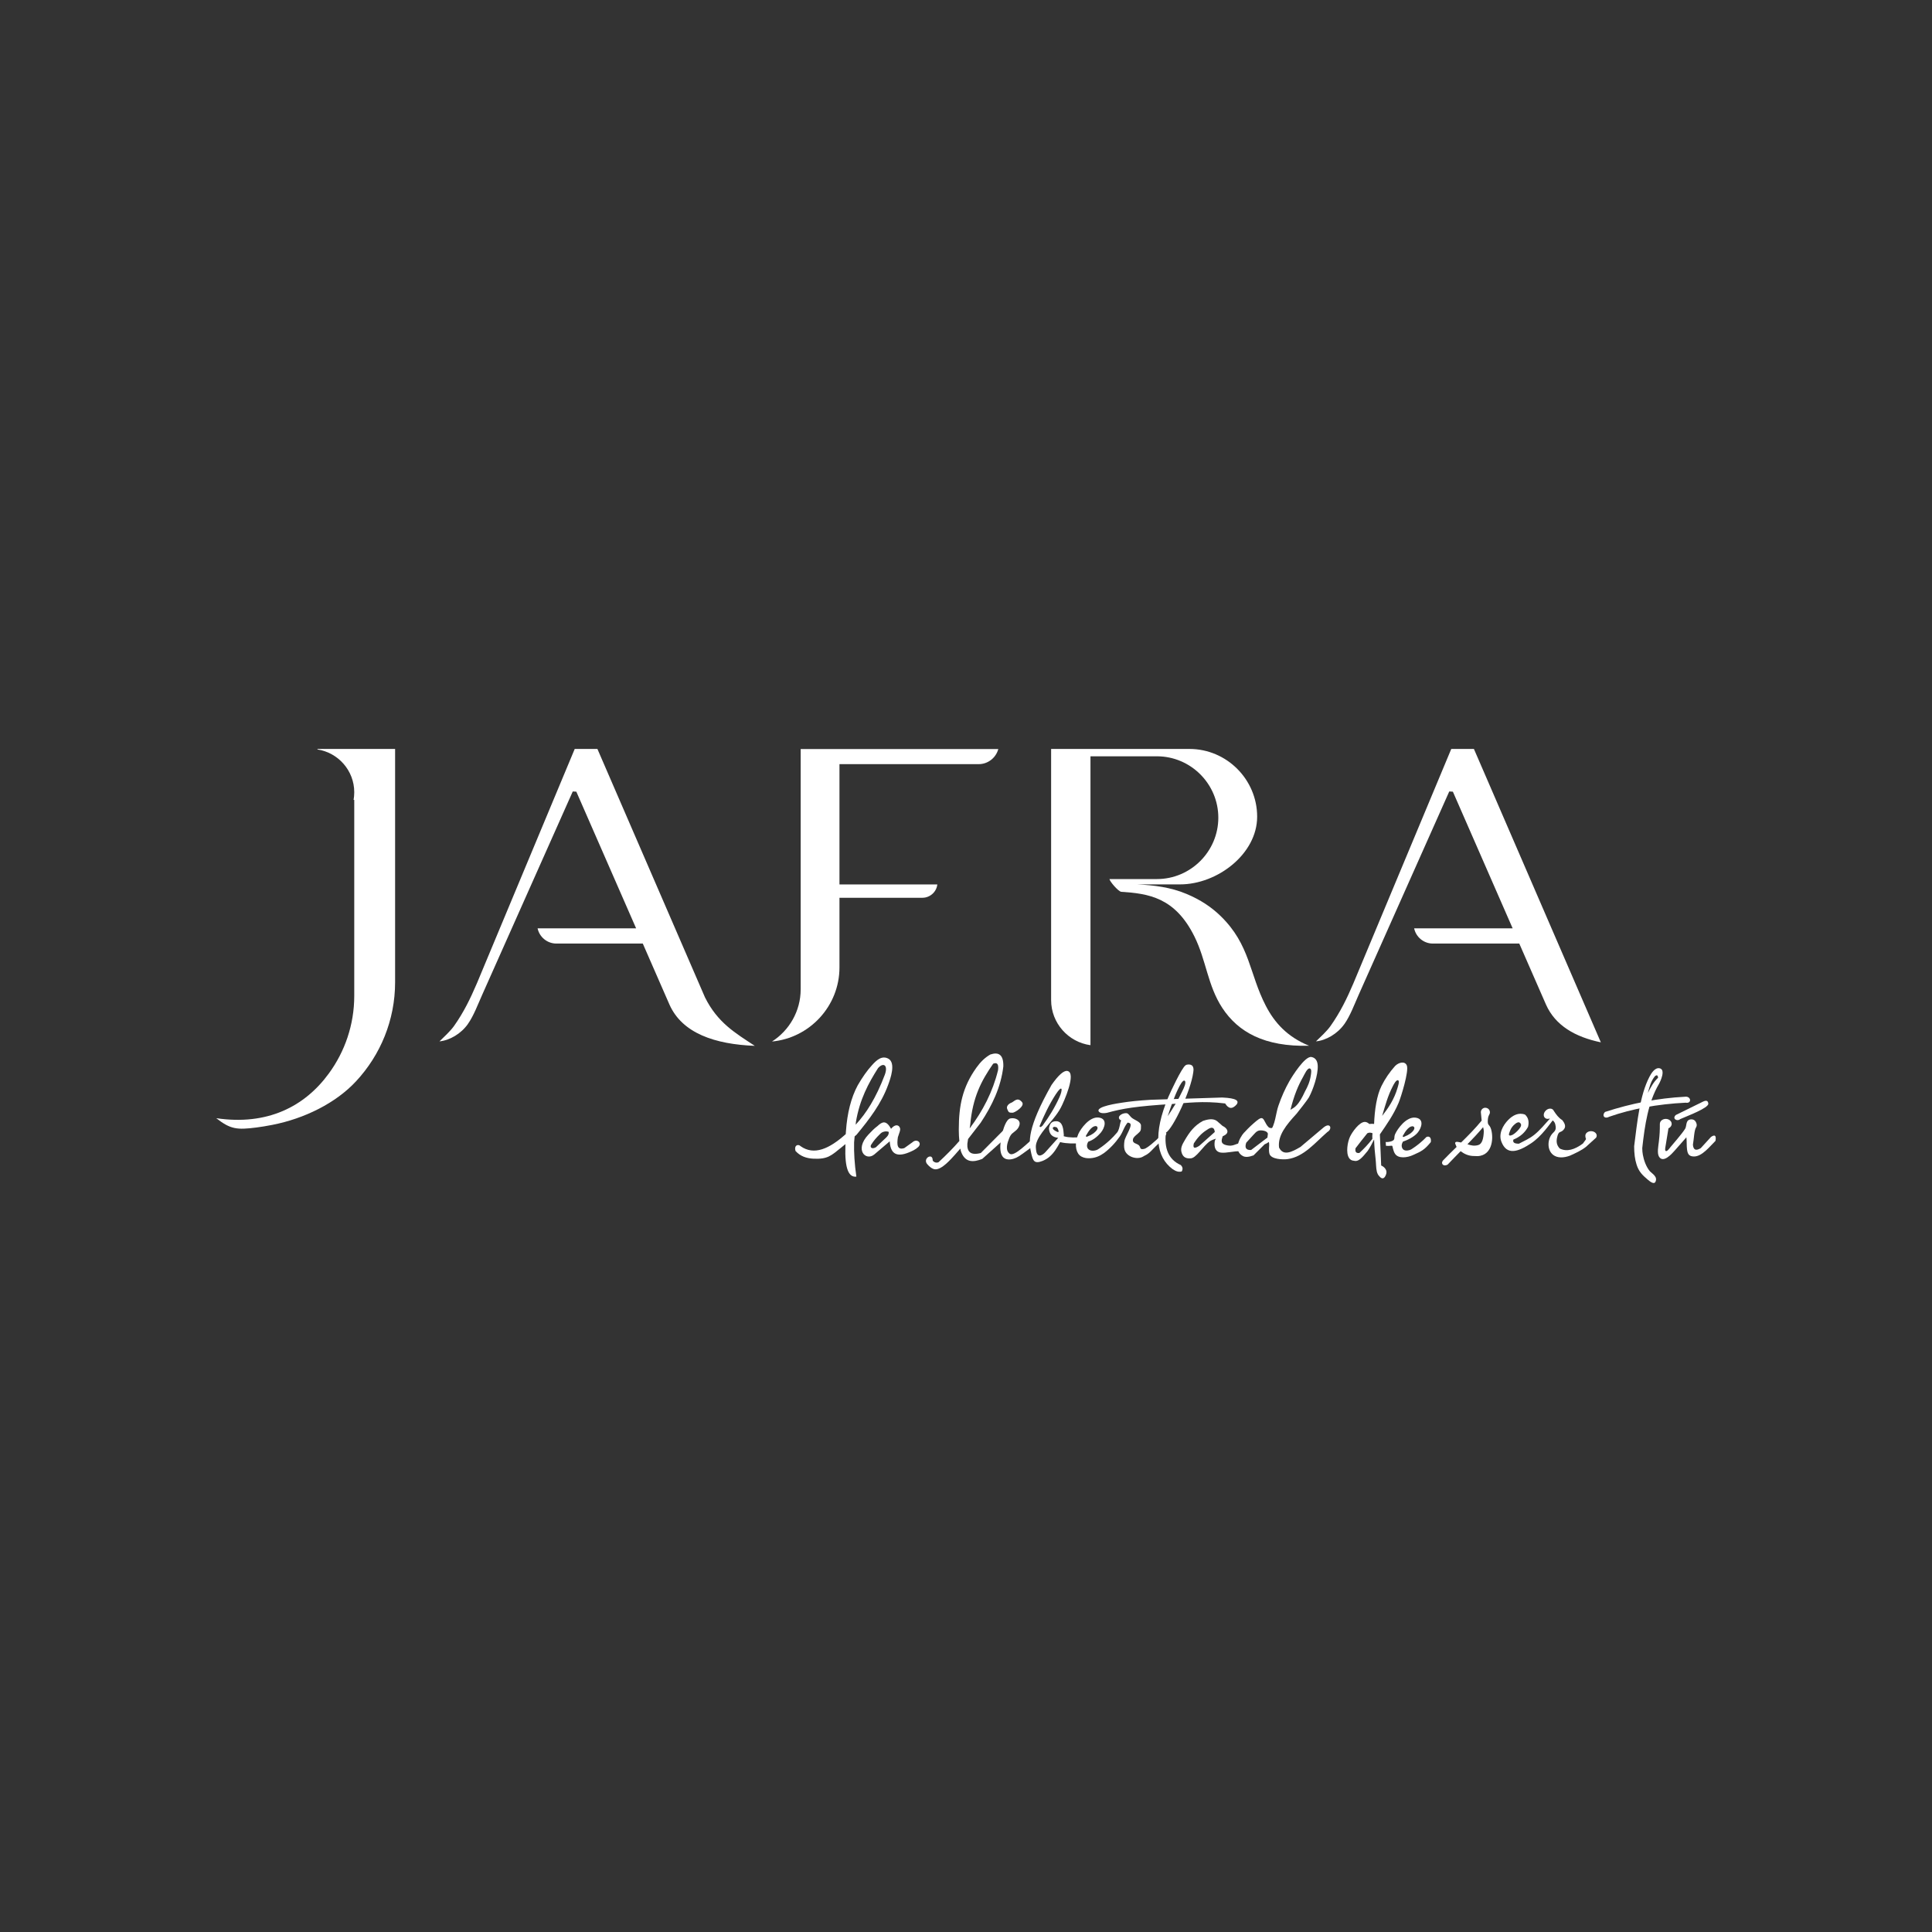 <?xml version="1.0" encoding="UTF-8"?>
<svg xmlns="http://www.w3.org/2000/svg" xmlns:xlink="http://www.w3.org/1999/xlink" width="150px" height="150px" viewBox="0 0 150 150" version="1.1">
<rect x="0" y="0" width="150" height="150" fill="#333333" stroke="none"/>
<g id="surface1">
<path style=" stroke:none;fill-rule:evenodd;fill:rgb(100%,100%,100%);fill-opacity:1;" d="M 62.156 88.988 C 63.211 89.738 64.402 89.18 65.648 88.066 C 65.664 88.059 65.664 88.059 65.664 88.039 C 65.672 87.965 65.672 87.891 65.68 87.816 C 65.777 86.426 66.074 85.23 66.594 84.262 C 66.945 83.66 67.316 83.117 67.719 82.68 C 68.035 82.336 68.461 81.914 68.977 82.199 C 69.566 82.531 69.137 83.742 68.953 84.234 C 68.422 85.691 67.496 86.898 66.504 88.098 L 66.355 88.227 L 66.312 88.688 C 66.293 89.477 66.344 90.359 66.488 91.352 C 65.906 91.426 65.574 90.766 65.637 88.953 L 65.637 88.941 C 65.637 88.922 65.645 88.711 65.641 88.828 C 65.543 88.91 65.441 88.988 65.344 89.07 C 64.523 89.73 64.273 90.008 63.16 89.961 C 62.605 89.934 62.125 89.766 61.762 89.359 C 61.633 88.934 61.953 88.789 62.16 88.988 Z M 66.438 87.316 C 67.238 86.457 68.004 85.273 68.695 83.449 C 68.965 82.723 68.609 82.441 68.172 82.926 C 67.426 84.102 66.746 85.359 66.453 87.113 L 66.434 87.316 Z M 66.438 87.316 "/>
<path style=" stroke:none;fill-rule:evenodd;fill:rgb(100%,100%,100%);fill-opacity:1;" d="M 69.184 87.637 C 69.453 87.309 69.711 87.316 69.824 87.48 C 69.945 87.648 69.871 87.82 69.812 87.992 C 69.781 88.09 69.746 88.191 69.711 88.293 C 69.629 88.859 69.641 89.316 70.211 89.137 C 70.422 88.984 70.633 88.836 70.844 88.684 C 71.188 88.367 71.613 88.738 71.297 89.047 C 71.184 89.152 71.066 89.238 70.941 89.301 C 69.898 89.832 69.148 89.844 69.078 88.613 C 68.68 88.949 68.281 89.289 67.883 89.629 C 67.227 90.18 66.309 89.273 67.422 88.09 C 67.645 87.855 67.863 87.621 68.129 87.426 C 68.504 87.074 68.801 86.953 69.184 87.641 Z M 67.672 88.824 C 67.828 88.574 68.039 88.324 68.305 88.066 C 68.418 87.953 68.469 87.906 68.629 87.863 C 68.754 87.828 68.875 87.836 68.996 87.875 C 69.012 87.973 68.992 88.066 68.938 88.156 C 68.871 88.262 68.754 88.363 68.664 88.449 C 68.441 88.656 68.219 88.867 68 89.078 C 67.629 89.27 67.504 89.02 67.672 88.824 Z M 67.672 88.824 "/>
<path style=" stroke:none;fill-rule:evenodd;fill:rgb(100%,100%,100%);fill-opacity:1;" d="M 75.105 88.781 C 75.066 89.414 75.348 89.73 76.148 89.52 C 76.926 88.738 77.703 87.957 78.477 87.176 C 78.637 87.309 78.793 87.441 78.949 87.57 C 78.051 88.371 77.156 89.176 76.262 89.977 C 75.566 90.254 74.961 90.27 74.637 89.469 C 74.621 89.426 74.609 89.387 74.594 89.344 C 74.578 89.289 74.57 89.234 74.559 89.176 C 74.426 89.332 74.297 89.484 74.156 89.637 C 73.828 89.996 73.121 90.828 72.594 90.785 C 72.371 90.766 72.129 90.551 71.988 90.383 C 71.664 89.992 72.227 89.598 72.375 89.891 C 72.453 90.047 72.336 90.102 72.551 90.223 C 72.648 90.273 72.75 90.281 72.863 90.238 C 73.441 89.707 73.984 89.16 74.484 88.586 C 74.457 88.316 74.441 88.043 74.441 87.762 L 74.441 87.684 C 74.441 85.852 74.723 84.41 75.812 82.887 C 76.121 82.453 76.477 82.102 76.891 81.871 C 77.535 81.656 77.922 81.883 77.898 82.801 C 77.711 84.398 77.035 85.824 76.137 87.172 C 75.809 87.59 75.488 88.016 75.16 88.434 L 75.109 88.777 Z M 75.285 87.609 C 76.305 86.254 77.078 84.766 77.488 83.09 C 77.547 82.637 77.43 82.453 77.109 82.586 C 76.18 83.922 75.52 85.195 75.328 87.324 C 75.32 87.402 75.305 87.488 75.289 87.582 L 75.281 87.609 Z M 75.285 87.609 "/>
<path style=" stroke:none;fill-rule:evenodd;fill:rgb(100%,100%,100%);fill-opacity:1;" d="M 78.523 85.613 C 78.734 85.539 78.98 85.129 79.348 85.566 C 79.609 85.875 78.785 86.391 78.621 86.391 C 78.348 86.391 78.309 86.383 78.199 86.102 C 78.113 85.887 78.312 85.691 78.523 85.613 Z M 78.523 85.613 "/>
<path style=" stroke:none;fill-rule:evenodd;fill:rgb(100%,100%,100%);fill-opacity:1;" d="M 78.434 86.836 C 78.801 86.75 79.34 86.953 79.113 87.453 C 79.066 87.566 78.988 87.672 78.898 87.75 C 78.613 88 78.512 87.996 78.359 88.359 C 78.223 88.691 78.004 89.309 78.402 89.582 C 78.762 89.828 79.859 88.652 80.219 88.395 C 80.43 88.246 80.328 88.359 80.469 88.609 C 80.574 88.789 79.27 89.664 79.117 89.766 C 78.871 89.926 78.535 90.047 78.254 90.016 C 77.473 89.945 77.656 88.754 77.754 88.254 C 77.887 87.586 78.133 86.906 78.434 86.836 Z M 78.434 86.836 "/>
<path style=" stroke:none;fill-rule:evenodd;fill:rgb(100%,100%,100%);fill-opacity:1;" d="M 80.934 90.137 C 80.281 90.395 80.199 90.086 80.074 89.586 C 79.852 88.66 79.738 87.605 81.641 84.234 C 82.18 83.465 82.586 83.109 82.863 83.148 C 83.617 83.27 82.586 85.578 82.363 85.996 C 82.203 86.301 82.008 86.562 81.77 86.863 C 81.324 87.426 80.391 88.371 80.422 89.059 C 80.434 89.27 80.453 89.551 80.586 89.664 C 80.656 89.727 80.754 89.738 80.895 89.664 C 81.016 89.605 81.125 89.504 81.23 89.379 C 81.539 89.031 81.852 88.688 82.16 88.34 C 81.715 88.301 81.461 88.07 81.441 87.609 C 81.496 87.305 81.594 87.035 82.039 87.051 C 82.508 87.094 82.559 87.613 82.598 88.156 C 82.137 88.938 81.824 89.789 80.934 90.137 Z M 82.066 87.543 C 81.746 87.383 81.602 87.613 81.906 87.785 C 82.121 87.906 82.281 87.992 82.133 87.656 C 82.133 87.656 82.066 87.543 82.066 87.543 Z M 80.949 87.387 C 80.801 87.539 80.738 87.523 80.707 87.438 C 81.059 86.605 81.441 85.781 81.953 84.988 C 82.508 84.133 82.52 84.594 82.254 85.191 C 81.891 85.996 81.441 86.719 80.949 87.387 Z M 80.949 87.387 "/>
<path style=" stroke:none;fill-rule:evenodd;fill:rgb(100%,100%,100%);fill-opacity:1;" d="M 85.66 89.555 C 85.445 89.711 85.227 89.809 85.008 89.867 C 84.582 89.977 83.98 89.969 83.711 89.566 C 83.578 89.363 83.516 89.086 83.535 88.777 C 82.961 88.797 82.395 88.73 82.148 88.613 C 82.238 88.453 82.324 88.289 82.414 88.129 C 82.664 88.297 83.148 88.324 83.621 88.309 C 83.648 88.223 83.684 88.137 83.719 88.047 C 83.906 87.629 84.582 86.684 85.297 86.766 C 86.012 86.848 85.777 87.574 85.457 87.949 C 85.211 88.238 84.863 88.523 84.496 88.637 C 84.402 88.789 84.375 88.926 84.402 89.047 C 84.453 89.273 84.719 89.406 85.066 89.312 C 85.18 89.281 85.27 89.227 85.344 89.172 C 85.629 88.984 85.898 88.766 86.168 88.52 C 86.359 88.344 86.543 88.148 86.723 87.938 C 87.004 87.605 86.922 86.867 87.176 86.922 C 87.34 86.957 87.504 86.988 87.672 87.023 C 87.266 87.426 87.234 87.809 86.941 88.234 C 86.578 88.754 86.156 89.199 85.664 89.559 Z M 84.469 88.219 C 84.379 88.273 84.312 88.285 84.309 88.184 C 84.422 87.984 84.539 87.785 84.699 87.621 C 85.047 87.266 85.355 87.457 85.145 87.75 C 85.07 87.852 84.953 87.949 84.891 87.996 C 84.762 88.09 84.621 88.164 84.473 88.219 Z M 84.469 88.219 "/>
<path style=" stroke:none;fill-rule:evenodd;fill:rgb(100%,100%,100%);fill-opacity:1;" d="M 87.691 87.195 C 88.023 87.301 87.352 88.219 87.301 88.59 C 87.266 88.84 87.258 89.062 87.309 89.254 C 87.469 89.836 88.312 90.074 88.766 89.785 C 88.844 89.734 88.918 89.703 88.984 89.668 C 89.176 89.562 89.324 89.418 89.465 89.266 C 89.781 88.922 90.188 88.609 90.441 88.238 C 90.547 88.086 90.602 87.953 90.496 87.934 C 90.496 87.934 90.398 87.742 90.363 87.734 C 90.363 87.906 89.91 88.391 89.789 88.496 C 89.52 88.73 89.246 88.992 88.934 89.164 C 88.879 89.195 88.789 89.215 88.703 89.219 C 88.469 89.223 88.574 89.047 88.406 88.906 C 88.23 88.766 87.906 88.773 87.961 88.465 C 87.988 88.301 88.141 88.184 88.309 88.043 C 88.609 87.785 88.578 87.754 88.586 87.398 C 88.594 87.074 87.992 86.949 87.801 86.719 C 87.715 86.621 87.594 86.469 87.531 86.445 C 87.273 86.348 86.699 86.621 86.922 86.902 C 87.008 87.016 87.297 87.07 87.695 87.195 Z M 87.691 87.195 "/>
<path style=" stroke:none;fill-rule:evenodd;fill:rgb(100%,100%,100%);fill-opacity:1;" d="M 91.039 90.77 C 89.75 89.801 89.516 88.031 90.703 85.188 C 90.863 84.805 91.738 82.926 92.043 82.711 C 92.156 82.629 92.371 82.621 92.508 82.699 C 92.648 82.773 92.695 82.984 92.645 83.254 C 92.453 84.711 91.062 87.637 90.52 87.941 C 90.387 89.109 90.68 90.008 91.672 90.453 C 91.844 90.621 91.844 90.789 91.746 90.953 C 91.477 91.023 91.254 90.914 91.039 90.766 Z M 90.664 86.652 C 90.914 85.906 91.16 85.156 91.52 84.438 C 91.57 84.34 91.84 83.781 91.988 83.918 C 92.129 84.043 91.891 84.516 91.824 84.656 C 91.488 85.387 91.082 86.023 90.664 86.656 Z M 90.664 86.652 "/>
<path style=" stroke:none;fill-rule:evenodd;fill:rgb(100%,100%,100%);fill-opacity:1;" d="M 87.074 85.617 C 87.684 85.52 88.418 85.441 89.355 85.387 C 91.199 85.328 93.047 85.27 94.891 85.211 C 96.051 85.262 96.191 85.477 96.023 85.738 C 95.664 86.156 95.371 86.078 95.121 85.672 C 93.363 85.453 92.129 85.641 91.027 85.711 C 88.199 85.887 87.148 86.066 85.949 86.398 C 85.609 86.465 85.379 86.41 85.305 86.289 C 85.074 85.898 86.859 85.652 87.078 85.617 Z M 87.074 85.617 "/>
<path style=" stroke:none;fill-rule:evenodd;fill:rgb(100%,100%,100%);fill-opacity:1;" d="M 92.41 89.934 C 92.125 89.953 91.938 89.863 91.828 89.684 C 91.559 89.227 91.781 88.871 92.008 88.488 C 92.34 87.926 92.715 87.391 93.398 87.027 C 93.988 86.824 94.289 86.887 94.496 87.047 C 94.637 87.172 94.781 87.293 94.922 87.418 C 95.309 87.598 95.453 87.934 95.082 88.141 C 95.031 88.172 94.98 88.199 94.926 88.223 C 94.836 88.531 94.688 88.863 95.418 88.945 C 95.594 88.965 95.762 88.918 95.902 88.863 C 96.184 88.762 96.379 88.656 96.523 89.023 C 96.605 89.227 96.512 89.445 96.234 89.395 C 95.895 89.336 95.199 89.555 94.762 89.484 C 94.434 89.426 94.238 89.164 94.309 88.621 C 94.32 88.551 94.352 88.48 94.402 88.406 C 94.246 88.457 94.09 88.512 93.953 88.594 C 93.387 88.977 92.859 89.969 92.406 89.934 Z M 92.691 88.766 C 92.949 88.371 93.246 88.008 93.699 87.727 C 94.102 87.434 94.281 87.539 94.316 87.887 C 93.922 88.242 93.52 88.598 93.121 88.953 C 92.754 89.199 92.586 89.164 92.691 88.766 Z M 92.691 88.766 "/>
<path style=" stroke:none;fill-rule:evenodd;fill:rgb(100%,100%,100%);fill-opacity:1;" d="M 96.594 87.938 C 96.691 87.828 97.008 87.492 97.324 87.219 C 97.617 86.969 97.875 86.727 98.031 86.836 C 98.18 86.938 98.246 87.262 98.469 87.488 C 98.492 87.516 98.516 87.531 98.539 87.547 C 98.613 87.586 98.691 87.586 98.781 87.578 C 99.039 87.539 99.203 87.598 99.227 87.797 C 98.953 88.262 98.641 88.668 98.184 88.844 C 97.895 89.129 97.609 89.418 97.324 89.703 C 96.93 89.848 96.676 89.848 96.504 89.758 C 95.746 89.363 96.195 88.379 96.59 87.934 Z M 98.402 88.324 C 98.336 88.371 98.27 88.422 98.203 88.473 C 97.848 88.742 97.492 89.016 97.137 89.285 C 96.742 89.309 96.621 89.113 96.758 88.719 C 96.945 88.516 97.129 88.309 97.316 88.105 C 97.543 87.859 97.66 87.719 98.039 87.773 C 98.359 87.82 98.547 87.969 98.402 88.324 Z M 98.402 88.324 "/>
<path style=" stroke:none;fill-rule:evenodd;fill:rgb(100%,100%,100%);fill-opacity:1;" d="M 103.059 87.887 C 102.094 88.723 101.234 89.816 99.973 89.992 C 99.613 90.043 98.684 90.016 98.559 89.578 C 98.516 89.426 98.516 89.215 98.539 88.934 C 98.57 88.523 98.234 88.199 98.586 87.836 C 99.012 87.398 99.051 86.414 99.258 85.844 C 99.492 85.164 99.773 84.531 100.102 83.953 C 100.324 83.559 101.32 81.969 101.824 82.066 C 102.156 82.129 102.293 82.391 102.309 82.746 C 102.34 83.453 101.953 84.59 101.621 85.203 C 101.547 85.348 100.762 86.359 100.664 86.469 C 99.859 87.348 99.191 88.16 99.305 89.094 C 99.637 89.781 100.297 89.441 100.969 89.047 C 101.547 88.559 102.125 88.07 102.703 87.586 C 103.289 87.059 103.477 87.656 103.059 87.887 Z M 101.336 84.703 C 100.812 85.855 100.512 85.973 100.191 86.164 C 100.316 85.672 100.461 85.172 100.66 84.672 C 100.801 84.32 100.969 83.965 101.172 83.609 C 101.262 83.461 101.52 82.828 101.734 82.973 C 101.852 83.051 101.789 83.371 101.77 83.492 C 101.699 83.984 101.527 84.359 101.336 84.707 Z M 101.336 84.703 "/>
<path style=" stroke:none;fill-rule:evenodd;fill:rgb(100%,100%,100%);fill-opacity:1;" d="M 107.566 91.293 C 107.512 91.406 107.426 91.504 107.309 91.48 C 107.238 91.469 107.164 91.414 107.086 91.316 C 106.992 91.23 106.938 91.109 106.898 90.965 C 106.828 90.676 106.84 90.301 106.801 89.984 C 106.746 89.539 106.703 89.023 106.684 88.469 C 106.539 88.77 106.379 89.066 106.188 89.355 C 105.719 89.93 105.453 90.219 105.117 90.121 C 104.941 90.109 104.82 90.031 104.738 89.902 C 104.48 89.496 104.621 88.672 104.812 88.258 C 104.984 87.887 105.539 87.109 105.961 87.105 C 106.086 87.105 106.203 87.164 106.312 87.266 C 106.445 87.25 106.57 87.246 106.684 87.262 C 106.727 86.16 106.887 85.066 107.258 84.316 C 107.539 83.75 107.891 83.234 108.316 82.762 C 108.594 82.48 109.082 82.359 109.227 82.727 C 109.398 83.168 108.781 85.156 108.59 85.617 C 108.195 86.555 107.652 87.316 107.133 88.074 C 107.164 88.879 107.199 89.684 107.234 90.488 C 107.324 90.527 107.398 90.574 107.461 90.633 C 107.676 90.84 107.691 91.043 107.566 91.293 Z M 105.547 89.516 C 105.246 89.555 105.207 89.383 105.242 89.152 C 105.539 88.766 105.836 88.383 106.16 87.984 C 106.316 87.91 106.441 87.938 106.562 87.984 C 106.543 88.113 106.539 88.258 106.551 88.422 C 106.227 88.844 105.887 89.199 105.543 89.516 Z M 107.309 86.641 C 107.539 85.859 107.754 85.066 108.137 84.332 C 108.199 84.215 108.402 83.797 108.555 83.879 C 108.68 83.941 108.539 84.336 108.504 84.461 C 108.254 85.336 107.801 86.012 107.309 86.641 Z M 107.309 86.641 "/>
<path style=" stroke:none;fill-rule:evenodd;fill:rgb(100%,100%,100%);fill-opacity:1;" d="M 109.676 89.691 C 109.273 89.871 108.574 89.984 108.309 89.578 C 108.27 89.516 108.234 89.449 108.211 89.379 C 108.008 88.766 108.27 89.008 107.605 88.961 L 107.586 88.664 C 107.719 88.676 107.883 88.656 108.027 88.609 C 108.371 88.488 108.191 88.344 108.316 88.055 C 108.504 87.637 109.18 86.691 109.891 86.773 C 110.609 86.855 110.375 87.578 110.055 87.953 C 109.809 88.246 109.297 88.516 108.93 88.629 C 108.836 88.781 108.809 88.922 108.836 89.039 C 108.887 89.266 109.062 89.391 109.414 89.297 C 109.527 89.266 109.617 89.211 109.691 89.156 C 109.977 88.969 110.246 88.754 110.516 88.504 C 110.594 88.43 110.676 88.352 110.754 88.27 C 111.02 88.172 111.137 88.387 111.086 88.676 C 110.586 89.281 110.379 89.379 109.676 89.691 Z M 109.066 88.234 C 108.977 88.289 108.91 88.301 108.906 88.199 C 109.02 87.996 109.137 87.801 109.297 87.637 C 109.645 87.281 109.953 87.473 109.742 87.766 C 109.668 87.867 109.551 87.965 109.488 88.012 C 109.359 88.105 109.219 88.176 109.07 88.234 Z M 109.066 88.234 "/>
<path style=" stroke:none;fill-rule:evenodd;fill:rgb(100%,100%,100%);fill-opacity:1;" d="M 115.324 86.008 C 115.52 86.008 115.676 86.164 115.676 86.359 C 115.676 86.551 115.551 86.531 115.516 86.922 C 115.473 87.445 115.641 87.234 115.773 87.691 C 115.984 88.426 115.852 89.891 114.477 89.754 C 114.012 89.758 113.688 89.59 113.402 89.379 C 113.066 89.723 112.727 90.066 112.395 90.418 C 112.039 90.613 111.836 90.312 112.043 90.09 C 112.387 89.734 112.738 89.387 113.09 89.047 C 113.074 89.004 113.051 88.953 113.023 88.891 C 112.988 88.816 112.961 88.746 112.984 88.711 C 113.023 88.645 113.113 88.641 113.203 88.66 C 113.281 88.676 113.363 88.688 113.441 88.703 C 113.988 88.168 114.531 87.621 115.035 87.004 L 115.035 86.996 C 115.023 86.766 114.973 86.434 114.973 86.355 C 114.973 86.16 115.129 86.004 115.324 86.004 Z M 113.934 88.84 C 114.199 88.93 114.465 89 114.793 88.895 C 115.066 88.801 115.184 88.41 115.203 87.824 C 115.199 87.719 115.176 87.613 115.148 87.512 C 114.762 87.973 114.352 88.41 113.934 88.836 Z M 113.934 88.84 "/>
<path style=" stroke:none;fill-rule:evenodd;fill:rgb(100%,100%,100%);fill-opacity:1;" d="M 117.109 86.941 C 117.457 86.586 117.918 86.348 118.406 86.539 C 118.676 86.785 118.727 87.113 118.637 87.488 C 118.512 87.719 118.359 87.906 118.18 88.066 C 117.984 88.238 117.754 88.375 117.5 88.477 C 117.441 88.672 117.531 88.797 117.926 88.797 C 118.344 88.578 118.75 88.402 119.121 88.105 C 119.559 87.754 119.953 87.273 120.344 86.84 C 120.438 86.859 120.531 86.871 120.625 86.891 C 120.34 87.242 119.695 88.227 118.863 88.773 C 117.852 89.441 116.988 89.715 116.574 88.656 C 116.328 88.039 116.672 87.383 117.109 86.938 Z M 117.434 88.109 C 117.223 88.203 117.137 88.176 117.156 88.039 C 117.219 87.836 117.289 87.637 117.418 87.477 C 117.516 87.348 117.82 87.051 117.98 87.156 C 118.219 87.316 118.043 87.531 117.922 87.684 C 117.773 87.859 117.613 88.004 117.434 88.109 Z M 117.434 88.109 "/>
<path style=" stroke:none;fill-rule:evenodd;fill:rgb(100%,100%,100%);fill-opacity:1;" d="M 120.641 86.254 C 120.824 86.535 121.016 86.797 121.289 86.961 C 121.543 87.27 121.562 87.492 121.434 87.664 C 121.172 88.023 121.02 87.707 120.891 88.316 C 120.828 88.609 120.836 88.898 121.102 89.172 C 121.645 89.441 122.246 89.266 122.895 88.785 C 123.285 88.258 123.086 88.551 123.086 88.172 C 123.086 87.98 123.285 87.824 123.527 87.824 C 123.77 87.824 123.969 87.98 123.969 88.172 C 123.969 88.227 123.949 88.281 123.922 88.328 C 123.922 88.328 123.184 89 123.137 89.039 C 122.773 89.328 122.328 89.527 121.887 89.727 C 121.641 89.816 121.406 89.863 121.188 89.859 C 120.195 89.836 120.043 88.785 120.406 88.172 C 120.609 87.832 120.887 87.852 120.754 87.301 C 120.691 87.039 120.5 86.934 120.293 86.848 C 120.16 86.891 120.027 86.871 119.941 86.781 C 119.805 86.645 119.836 86.395 120.016 86.223 C 120.191 86.051 120.441 86.023 120.578 86.16 C 120.605 86.188 120.629 86.223 120.641 86.262 Z M 120.641 86.254 "/>
<path style=" stroke:none;fill-rule:evenodd;fill:rgb(100%,100%,100%);fill-opacity:1;" d="M 127.059 90.402 C 126.934 90.016 126.875 89.543 126.875 88.996 C 127.117 87.113 127.309 85.051 128.062 83.602 C 128.203 83.332 128.488 82.863 128.852 82.941 C 129.336 83.039 128.93 83.934 128.793 84.172 C 127.973 85.559 127.703 87.328 127.504 89.141 C 127.504 89.328 127.523 89.5 127.551 89.66 C 127.625 90.078 127.809 90.594 128.086 90.922 C 128.258 91.121 128.734 91.352 128.523 91.766 C 128.426 91.953 128.168 91.789 127.961 91.613 C 127.527 91.246 127.238 90.977 127.059 90.406 Z M 128.734 83.676 C 128.371 84.012 128.156 84.438 127.938 84.859 C 128.062 84.406 128.164 83.945 128.492 83.551 C 128.645 83.434 128.719 83.484 128.734 83.676 Z M 128.734 83.676 "/>
<path style=" stroke:none;fill-rule:evenodd;fill:rgb(100%,100%,100%);fill-opacity:1;" d="M 124.941 86.703 C 124.516 86.926 124.363 86.543 124.625 86.328 C 126.66 85.664 128.719 85.262 130.809 85.152 C 131.301 85.078 131.379 85.703 130.871 85.613 C 128.672 85.723 126.695 86.09 124.941 86.703 Z M 124.941 86.703 "/>
<path style=" stroke:none;fill-rule:evenodd;fill:rgb(100%,100%,100%);fill-opacity:1;" d="M 131.359 86.91 C 131.484 86.914 131.574 86.977 131.633 87.059 C 131.727 87.188 131.773 87.371 131.691 87.512 C 131.531 87.742 131.52 88.422 131.438 88.875 C 131.469 89.246 131.637 89.391 132.047 89.141 C 132.312 88.852 132.574 88.566 132.84 88.273 C 133.121 88.078 133.266 88.129 133.191 88.574 C 132.758 88.996 132.152 89.797 131.512 89.789 C 131.094 89.785 131.023 89.547 130.98 89.234 C 130.941 88.949 130.969 88.586 130.93 88.301 C 130.621 88.648 130.316 88.996 130.008 89.348 C 129.773 89.613 129.133 90.324 128.809 89.809 C 128.637 89.539 128.758 88.953 128.793 88.641 C 128.859 88.066 128.871 87.801 128.871 87.258 C 128.871 87.043 129.078 86.871 129.328 86.871 C 129.582 86.871 129.789 87.043 129.789 87.258 C 129.789 87.406 129.688 87.539 129.539 87.602 L 129.328 88.898 C 129.312 88.992 129.254 89.246 129.297 89.328 C 129.398 89.496 129.648 89.117 129.703 89.051 C 129.84 88.879 130.578 88.047 130.836 87.633 C 130.984 87.391 130.832 86.891 131.363 86.906 Z M 131.359 86.91 "/>
<path style=" stroke:none;fill-rule:evenodd;fill:rgb(100%,100%,100%);fill-opacity:1;" d="M 130.457 86.883 C 130.203 87.105 129.797 86.848 130.113 86.566 C 130.816 86.223 131.516 85.875 132.219 85.531 C 132.512 85.391 132.613 85.484 132.633 85.688 C 132.664 86.035 130.832 86.711 130.461 86.883 Z M 130.457 86.883 "/>
<path style=" stroke:none;fill-rule:evenodd;fill:rgb(100%,100%,100%);fill-opacity:1;" d="M 30.676 58.148 L 30.676 76.258 C 30.676 79.219 29.527 81.922 27.648 83.945 C 26.082 85.637 23.645 86.848 21.137 87.336 C 20.668 87.426 20.262 87.496 19.906 87.539 C 18.414 87.727 17.906 87.691 16.789 86.816 C 20.758 87.406 23.664 85.906 25.531 83.344 C 26.773 81.648 27.504 79.562 27.504 77.316 L 27.504 62.102 L 27.453 62.102 C 27.484 61.914 27.504 61.723 27.504 61.523 L 27.504 61.508 C 27.504 59.832 26.262 58.434 24.648 58.188 L 24.648 58.148 Z M 30.676 58.148 "/>
<path style=" stroke:none;fill-rule:evenodd;fill:rgb(100%,100%,100%);fill-opacity:1;" d="M 36.328 79.504 C 35.793 80.262 34.914 80.773 34.121 80.852 C 34.449 80.531 34.961 80.062 35.246 79.664 C 36.008 78.586 36.512 77.543 37.027 76.344 L 44.621 58.148 L 46.383 58.148 L 54.734 77.434 C 55.715 79.406 57.094 80.207 58.602 81.199 C 55.512 81.078 52.969 80.227 51.977 77.996 L 49.906 73.258 L 43.195 73.258 C 42.48 73.258 41.879 72.746 41.738 72.074 L 49.387 72.074 L 44.746 61.465 L 44.469 61.449 L 37.438 77.234 C 37.113 77.953 36.781 78.863 36.328 79.5 Z M 36.328 79.504 "/>
<path style=" stroke:none;fill-rule:evenodd;fill:rgb(100%,100%,100%);fill-opacity:1;" d="M 104.379 79.504 C 103.844 80.262 102.965 80.773 102.172 80.852 C 102.504 80.531 103.016 80.062 103.297 79.664 C 104.059 78.586 104.566 77.543 105.078 76.344 L 112.676 58.148 L 114.434 58.148 L 115.336 60.23 L 124.289 80.926 C 122.305 80.516 120.754 79.625 120.031 77.996 L 117.957 73.258 L 111.246 73.258 C 110.531 73.258 109.934 72.746 109.793 72.074 L 117.441 72.074 L 112.801 61.465 L 112.52 61.449 L 105.488 77.234 C 105.168 77.953 104.832 78.863 104.383 79.5 Z M 104.379 79.504 "/>
<path style=" stroke:none;fill-rule:evenodd;fill:rgb(100%,100%,100%);fill-opacity:1;" d="M 65.176 59.324 L 65.176 68.668 L 72.773 68.668 C 72.711 69.246 72.211 69.703 71.613 69.703 L 65.176 69.703 L 65.176 75.113 C 65.176 78.109 62.863 80.59 59.938 80.863 C 61.273 80.008 62.164 78.508 62.164 76.812 L 62.164 58.156 L 77.508 58.156 C 77.328 58.828 76.711 59.328 75.988 59.328 L 65.176 59.328 Z M 65.176 59.324 "/>
<path style=" stroke:none;fill-rule:evenodd;fill:rgb(100%,100%,100%);fill-opacity:1;" d="M 81.609 58.148 L 92.348 58.148 C 95.238 58.148 97.605 60.516 97.605 63.406 C 97.605 66.301 94.516 68.664 91.621 68.664 L 88.289 68.664 C 89.609 68.727 90.902 68.891 92.105 69.398 C 93.203 69.852 94.074 70.441 94.777 71.129 C 97.074 73.371 96.98 75.59 98.281 78.098 C 98.953 79.395 99.941 80.504 101.637 81.191 C 98.176 81.285 96.129 80.129 94.898 78.254 C 93.754 76.508 93.656 74.562 92.734 72.707 C 91.223 69.656 89.148 69.379 87.043 69.238 C 86.793 69.184 86.156 68.422 86.137 68.25 L 89.824 68.25 C 92.445 68.25 94.59 66.105 94.59 63.484 C 94.59 60.863 92.445 58.719 89.824 58.719 L 84.664 58.719 L 84.664 81.148 C 82.941 80.914 81.609 79.43 81.609 77.648 Z M 81.609 58.148 "/>
</g>
</svg>
